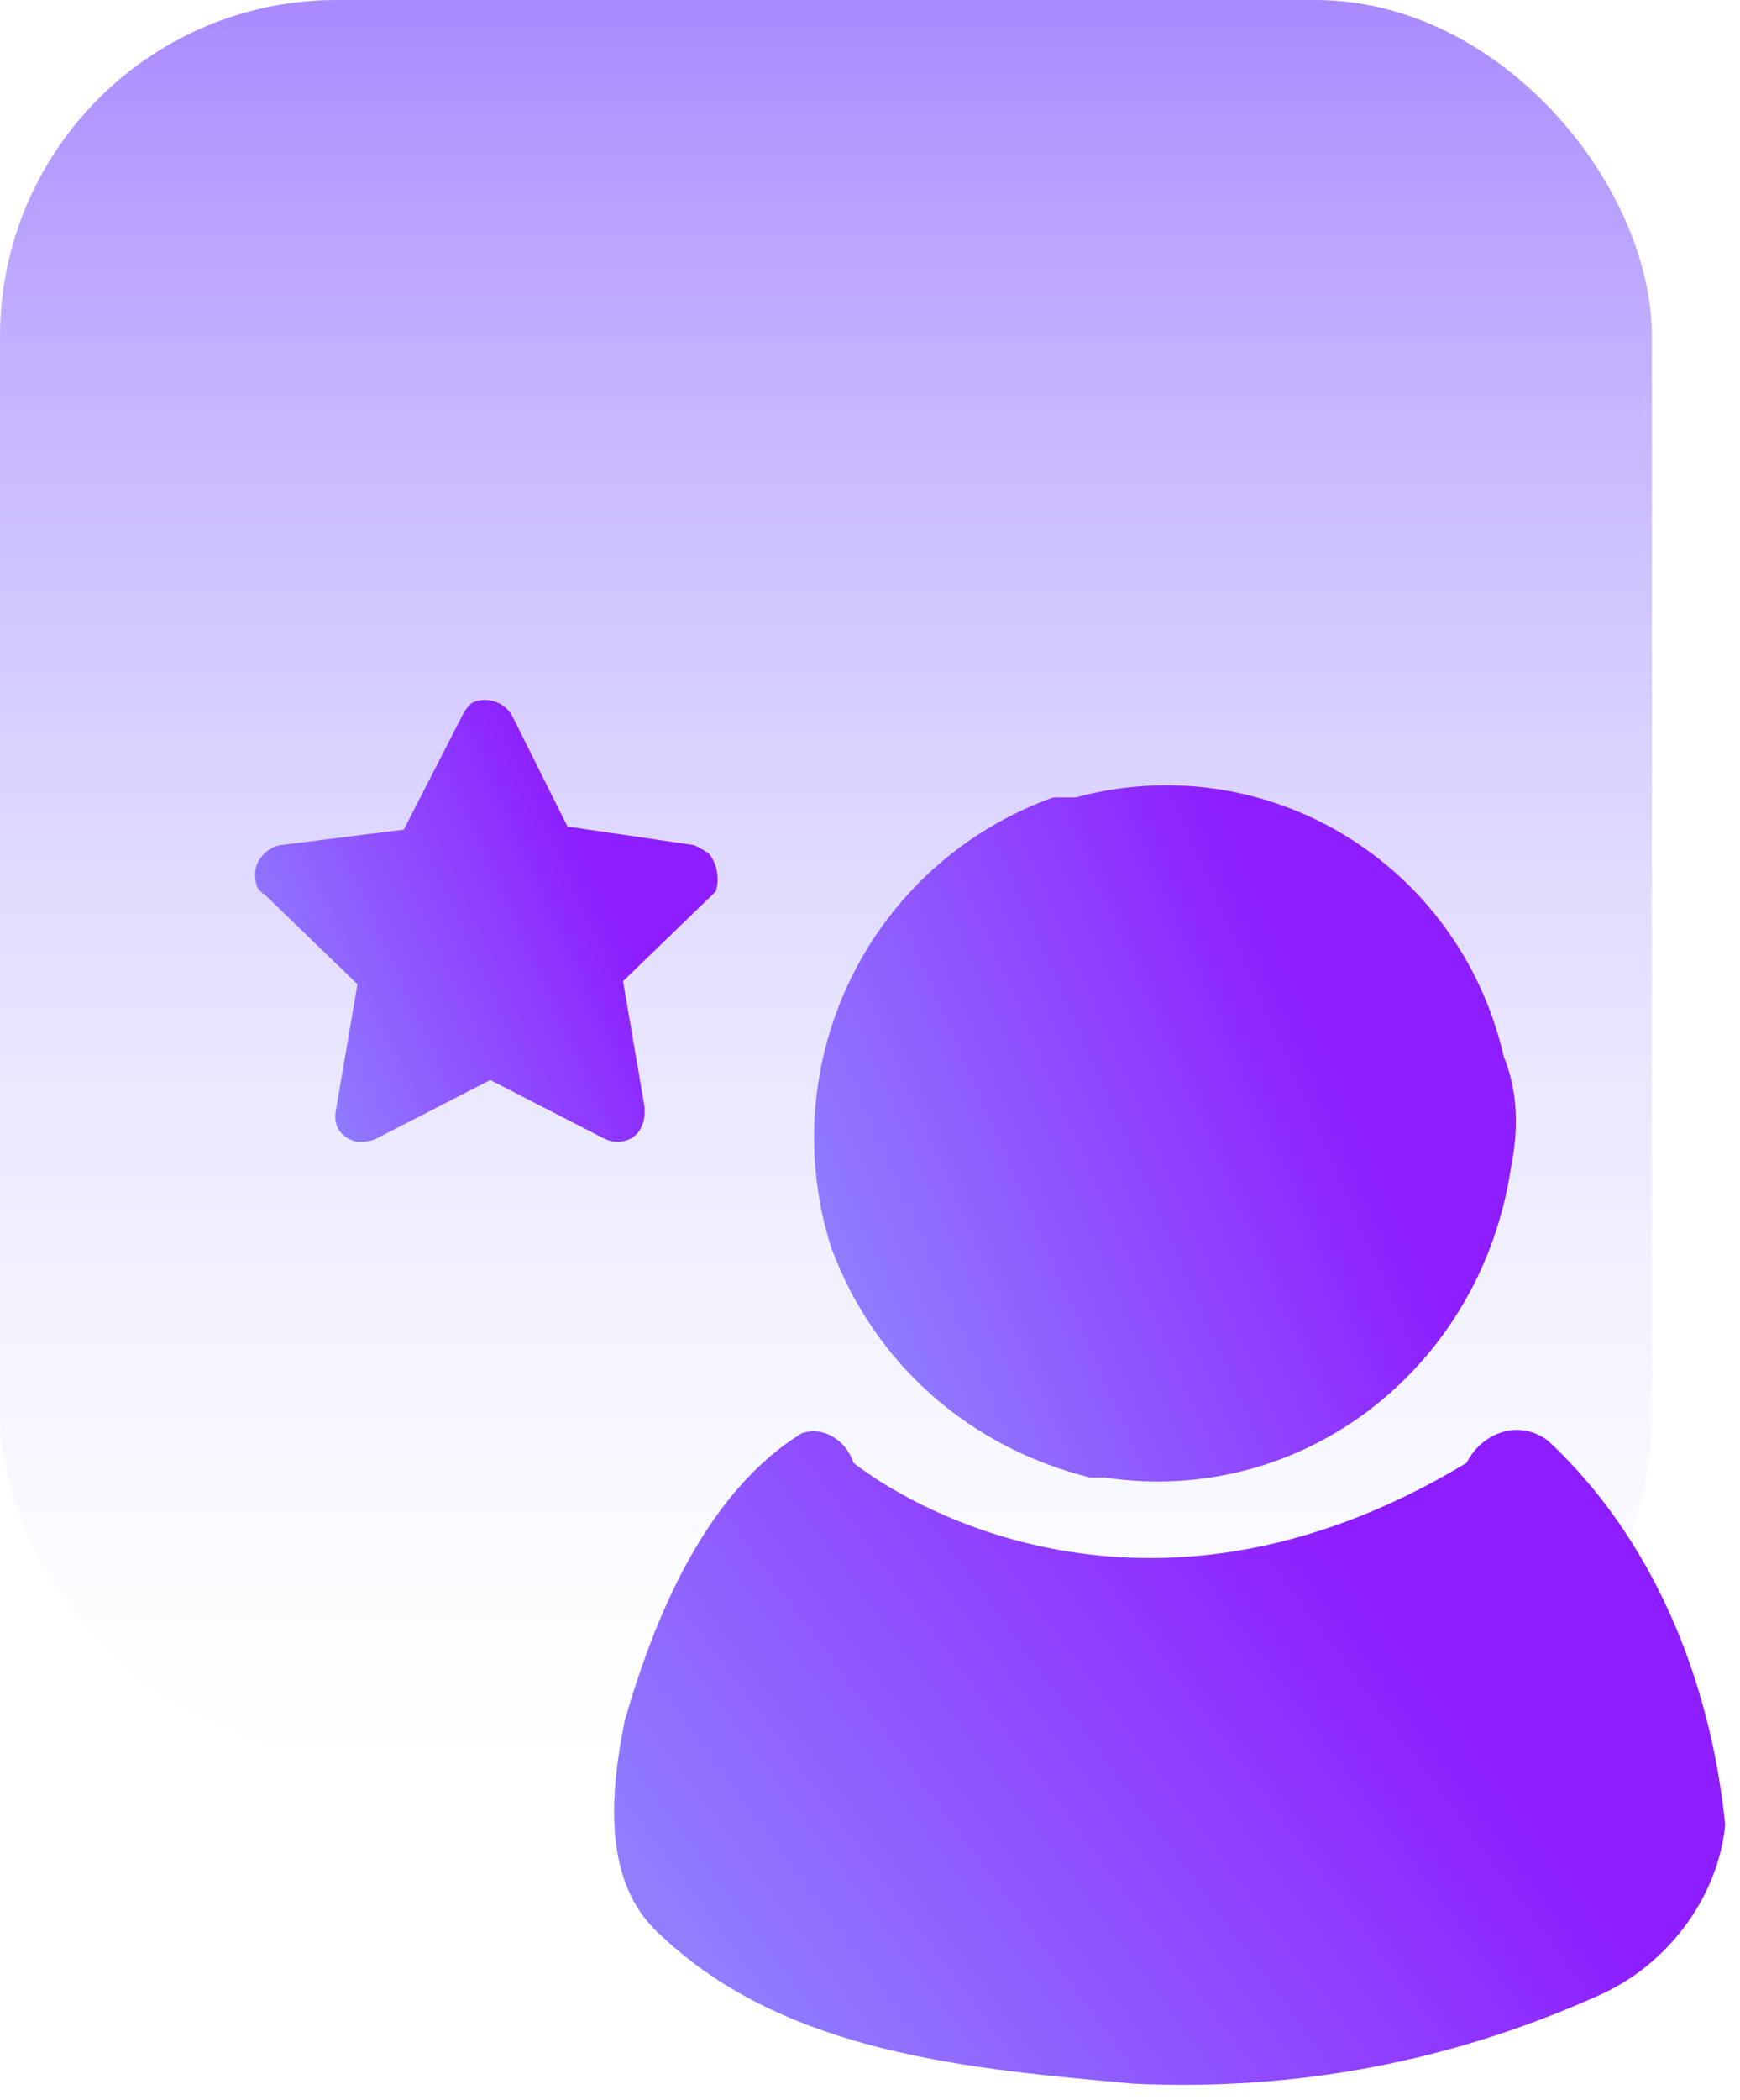 <svg width="102" height="123" viewBox="0 0 102 123" fill="none" xmlns="http://www.w3.org/2000/svg">
<rect width="96.836" height="102.645" rx="19.723" fill="url(#paint0_linear)"/>
<path d="M90.738 84.387C89.006 83.088 86.841 83.954 85.975 85.686C65.19 98.244 50.034 85.686 50.034 85.686C49.601 84.387 48.302 83.521 47.003 83.954C41.373 87.418 38.342 94.78 36.61 100.842C35.744 105.172 35.311 110.369 38.775 113.4C46.137 120.328 56.962 121.194 66.489 122.06C76.016 122.493 85.109 120.761 93.769 116.864C97.667 115.132 100.698 111.235 101.131 106.904C100.265 98.244 96.801 90.016 90.738 84.387Z" fill="url(#paint1_linear)"/>
<path d="M88.146 61.869C85.548 50.61 74.29 43.682 63.031 46.713C62.598 46.713 62.165 46.713 61.732 46.713C50.906 50.61 45.277 62.302 48.741 73.128C51.339 80.056 56.969 84.819 63.897 86.551C64.33 86.551 64.763 86.551 64.763 86.551C76.455 88.284 86.847 80.056 88.579 68.364C89.013 66.199 89.013 64.034 88.146 61.869Z" fill="url(#paint2_linear)"/>
<path d="M41.596 50.048C41.414 49.867 41.052 49.685 40.69 49.505L33.266 48.418L30.007 41.899C29.463 40.994 28.377 40.813 27.653 41.175C27.471 41.356 27.29 41.537 27.109 41.899L23.669 48.599L16.426 49.505C15.52 49.685 14.796 50.591 14.977 51.496C14.977 51.858 15.158 52.221 15.52 52.402L20.953 57.653L19.685 65.077C19.504 65.983 20.047 66.707 20.953 66.888C21.315 66.888 21.677 66.888 22.039 66.707L28.739 63.266L35.439 66.707C36.163 67.069 37.25 66.888 37.612 65.983C37.793 65.62 37.793 65.258 37.793 64.896L36.525 57.472L41.958 52.221C42.139 51.677 42.139 50.772 41.596 50.048Z" fill="url(#paint3_linear)"/>
<defs>
<linearGradient id="paint0_linear" x1="48.418" y1="0" x2="48.418" y2="102.645" gradientUnits="userSpaceOnUse">
<stop stop-color="#A98AFF"/>
<stop offset="1" stop-color="#DAE2FF" stop-opacity="0"/>
</linearGradient>
<linearGradient id="paint1_linear" x1="79.933" y1="92.939" x2="44.27" y2="119.256" gradientUnits="userSpaceOnUse">
<stop stop-color="#8E1EFF"/>
<stop offset="1" stop-color="#907EFF"/>
</linearGradient>
<linearGradient id="paint2_linear" x1="75.474" y1="55.756" x2="46.291" y2="68.552" gradientUnits="userSpaceOnUse">
<stop stop-color="#8E1EFF"/>
<stop offset="1" stop-color="#907EFF"/>
</linearGradient>
<linearGradient id="paint3_linear" x1="33.24" y1="47.193" x2="14.245" y2="55.842" gradientUnits="userSpaceOnUse">
<stop stop-color="#8E1EFF"/>
<stop offset="1" stop-color="#907EFF"/>
</linearGradient>
</defs>
</svg>
